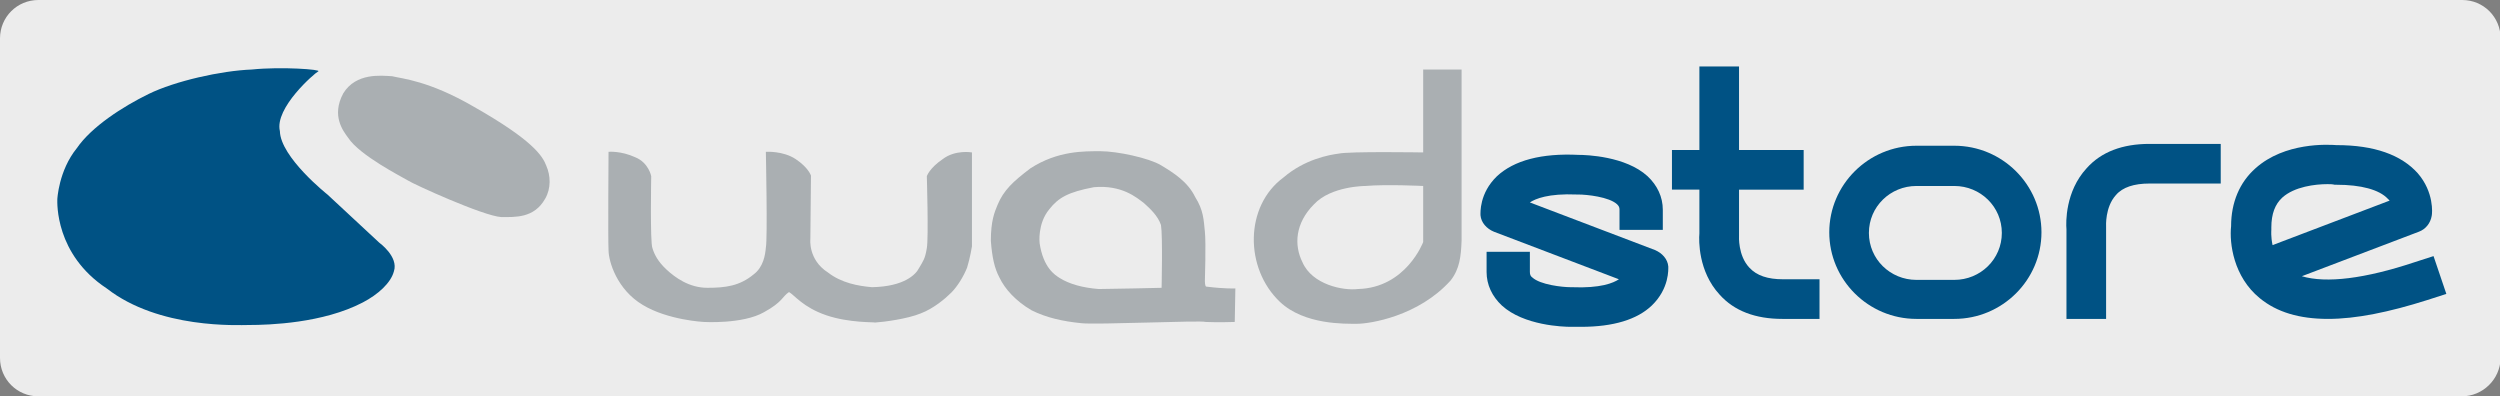 <?xml version="1.0" encoding="utf-8"?>
<!-- Generator: Adobe Illustrator 24.1.1, SVG Export Plug-In . SVG Version: 6.00 Build 0)  -->
<svg version="1.1" id="Capa_1" xmlns="http://www.w3.org/2000/svg" xmlns:xlink="http://www.w3.org/1999/xlink" x="0px" y="0px"
	 viewBox="0 0 410 65" style="enable-background:new 0 0 410 65;" xml:space="preserve">
<rect x="0" y="0" width="410" height="65" fill="#808080" stroke="none"/>
<style type="text/css">
	.st0{opacity:0.85;fill:#FFFFFF;}
	.st1{fill:#AAAFB2;}
	.st2{fill:#005284;}
</style>
<path class="st0" d="M403.7,65H6.3C2.8,65,0,62.2,0,58.7V6.3C0,2.8,2.8,0,6.3,0h397.5c3.5,0,6.3,2.8,6.3,6.3v52.5
	C410,62.2,407.2,65,403.7,65z"/>
<g>
	<g id="XMLID_262_">
		<g>
			<path class="st1" d="M239.7,11.4c0,0,0,25.1,0,28.1c-0.1,2.5-0.3,4.6-1.8,6.5c-5.3,5.9-13.3,7.1-15.3,7.1c-2,0-8.7,0.2-12.7-3.6
				c-5.8-5.5-5.8-15.7,0.6-20.4c3.5-3,7.5-3.7,9-3.9c1.7-0.4,13.9-0.2,13.9-0.2l0-13.6L239.7,11.4z M233.4,39.7v-9.2
				c0,0-6-0.3-9.5,0c0,0-5.6,0-8.4,3c-3.1,3.1-3.3,6.7-1.9,9.5c1.6,3.7,6.7,4.7,9.1,4.4C230.6,47.2,233.4,39.7,233.4,39.7z"/>
		</g>
	</g>
</g>
<g>
	<g id="XMLID_261_">
		<g>
			<path class="st1" d="M202.6,47.3l-0.1,5.5c0,0-2.8,0.1-4.8,0c-0.5-0.3-18.1,0.5-20.4,0.2c-3-0.3-5.7-0.9-8.1-2.1
				c-2.6-1.5-4.4-3.5-5.3-5.4c-0.8-1.5-1.2-3.3-1.4-6c0-3.3,0.6-4.7,1.1-5.9c1-2.4,2.5-3.8,5.4-6c4.5-2.9,8.8-2.8,11.5-2.8
				c2.7,0,7.9,1.1,9.9,2.3c2,1.2,4.4,2.7,5.6,5.2c1.4,2.2,1.4,3.8,1.6,5.7c0.2,1.8,0,8.1,0,8.1s0,0.8,0.2,0.9
				C201,47.4,202.6,47.3,202.6,47.3z M190.5,47.2c0,0,0.2-8.5-0.1-10.3c-0.5-1.5-1.8-2.7-2.8-3.6c-1.2-0.9-3.6-3-8.2-2.6
				c-4.2,0.8-5.8,1.7-7.3,3.6c-2,2.4-1.6,5.6-1.6,5.6c0.6,4,2.5,5.2,3.3,5.7c1.6,1,3.8,1.6,6.4,1.8C182,47.4,190.5,47.2,190.5,47.2z
				"/>
		</g>
	</g>
</g>
<g id="XMLID_258_">
	<g>
		<path class="st1" d="M159.4,25l0,15.4c0,0-0.3,1.9-0.8,3.5c-0.6,1.5-1.6,3.1-2.6,4.1s-2.9,2.6-5,3.4c-2.2,0.9-6,1.4-7.5,1.5
			c0-0.1-4.2,0.1-8-1.2c-3.8-1.3-5.2-3.3-6.1-3.8c-1.1,0.7-1,1.6-4.1,3.3c-3.5,2-9.9,1.6-9.9,1.6s-5.9-0.3-10-2.8
			c-4.2-2.5-5.6-7.1-5.6-9c-0.1-1.8,0-16.1,0-16.1s2-0.2,4.4,0.9c2.2,0.9,2.6,3.1,2.6,3.1s-0.2,10.9,0.2,11.8c0.3,1,0.9,2.2,2.3,3.5
			c1.4,1.3,3.7,3,6.7,3c3,0,5.3-0.3,7.6-2.2c1.6-1.2,1.9-3.2,2-4.4c0.3-1.4,0-15.7,0-15.7s2.8-0.2,4.9,1.2c2.1,1.4,2.5,2.7,2.5,2.7
			l-0.1,10.4c0,0-0.4,3.4,2.9,5.5c2.2,1.7,4.9,2.2,7.2,2.4c5.3-0.1,7.2-2.1,7.7-3.1c0.7-1.2,1-1.5,1.3-3.3c0.3-1.7,0-11.8,0-11.8
			s0.4-1.3,2.6-2.8C156.7,24.5,159.4,25,159.4,25z"/>
	</g>
</g>
<path class="st2" d="M381.8,52.3c-4.7,0-8.4-1.1-11.2-3.4c-4.3-3.5-5-9-4.7-11.8c0-3.9,1.4-7.2,4-9.5c4.8-4.3,11.9-3.9,13.3-3.8
	c6.2,0,10.6,1.6,13.3,4.6c2.7,3.1,2.4,6.6,2.3,7c-0.2,1.2-1,2.2-2.1,2.6l-19.2,7.3c4,1.2,10.4,0.4,18.5-2.3l3.1-1l2.1,6.2l-3.1,1
	C391.8,51.2,386.4,52.3,381.8,52.3z M381.7,30.2c-2,0-5.4,0.4-7.4,2.2c-1.2,1.1-1.8,2.7-1.8,4.9c0,0.1,0,0.3,0,0.4
	c0,0.1-0.1,1.1,0.2,2.5l19.2-7.3c-0.1-0.1-0.2-0.2-0.3-0.3c-1.4-1.5-4.4-2.3-8.4-2.3c-0.1,0-0.2,0-0.3,0
	C382.5,30.2,382.1,30.2,381.7,30.2z"/>
<path class="st2" d="M320.5,52.3h-6.2c-7.9,0-14.3-6.4-14.3-14.2c0-7.8,6.4-14.2,14.3-14.2h6.2c7.9,0,14.3,6.4,14.3,14.2
	C334.8,45.9,328.4,52.3,320.5,52.3z M314.3,30.5c-4.3,0-7.8,3.4-7.8,7.7s3.5,7.7,7.8,7.7h6.2c4.3,0,7.8-3.4,7.8-7.7
	s-3.5-7.7-7.8-7.7H314.3z"/>
<path class="st2" d="M345.4,52.3h-6.5V37.6c-0.1-1.1-0.2-6.2,3.3-10c2.4-2.7,5.9-4,10.3-4h11.7v6.5h-11.7c-2.5,0-4.4,0.6-5.5,1.9
	c-1.8,2-1.6,5.1-1.6,5.2c0,0.1,0,0.2,0,0.3L345.4,52.3L345.4,52.3z"/>
<path class="st2" d="M292.4,45.8c-2.5,0-4.3-0.6-5.5-1.9c-1.9-2-1.7-5.2-1.7-5.2c0-0.1,0-0.2,0-0.3v-7.3h10.6v-6.5h-10.6V10.9h-6.5
	v13.7h-4.5v6.5h4.5v7.2c-0.1,1.1-0.2,6.2,3.3,10c2.4,2.7,5.9,4,10.3,4h6.1v-6.5L292.4,45.8L292.4,45.8z"/>
<path class="st2" d="M259.3,53.6c-0.5,0-1.1,0-1.7,0c-1.2,0-7.7-0.2-11.3-3.5c-1.6-1.5-2.5-3.4-2.5-5.5l0-3.3l7.1,0l0,3.3
	c0,0.4,0.1,0.7,0.4,0.9c1.3,1.2,4.9,1.6,6.3,1.6c0,0,0,0,0,0c0.1,0,0.1,0,0.2,0c4.7,0.2,6.8-0.7,7.7-1.3l-20.5-7.8
	c-1.2-0.5-2.1-1.5-2.2-2.7c0-0.4-0.2-3.6,2.7-6.4c2.8-2.6,7.3-3.8,13.4-3.5c1.2,0,7.7,0.2,11.3,3.5c1.6,1.5,2.5,3.4,2.5,5.5l0,3.3
	l-7.1,0l0-3.3c0-0.4-0.1-0.6-0.4-0.9c-1.3-1.2-4.9-1.6-6.4-1.6c-0.1,0-0.1,0-0.2,0c-4.7-0.2-6.8,0.7-7.7,1.3l20.5,7.8
	c1.2,0.5,2.1,1.5,2.2,2.7c0,0.4,0.2,3.6-2.7,6.4C268.5,52.4,264.6,53.6,259.3,53.6z"/>
<g>
	<g id="XMLID_264_">
		<g>
			<path class="st2" d="M62.2,39.8c0,0,3.2,2.3,2.4,4.7c-0.5,1.9-2.6,3.8-5.1,5.1c-6.5,3.4-15.3,3.7-18.7,3.7
				c-1.7,0-14.7,0.7-23.3-6C9,41.7,9.4,33.2,9.4,32.7c0,0,0.2-4.7,3.2-8.4c2.4-3.5,7.5-6.8,11.8-8.9s11.8-3.8,16.9-4
				c4.9-0.5,11.5,0,10.9,0.3c-0.6,0.3-7.2,6-6.3,9.8c0.1,4.3,7.8,10.4,7.8,10.4L62.2,39.8z"/>
		</g>
	</g>
</g>
<g>
	<g id="XMLID_265_">
		<g>
			<path class="st1" d="M89.6,27.2c0.7,1.6,0.8,3.7-0.2,5.4c-1.8,3.2-4.9,3-7.2,3c-3-0.2-14.4-5.4-15.3-6c-1-0.6-7.9-4.1-9.8-7
				c-0.8-1.1-2.8-3.6-0.8-7.3c2.1-3.4,6.2-2.9,8-2.8c1.6,0.4,6,0.7,13.4,5C87.4,23,89,25.6,89.6,27.2z"/>
		</g>
	</g>
</g>
</svg>
